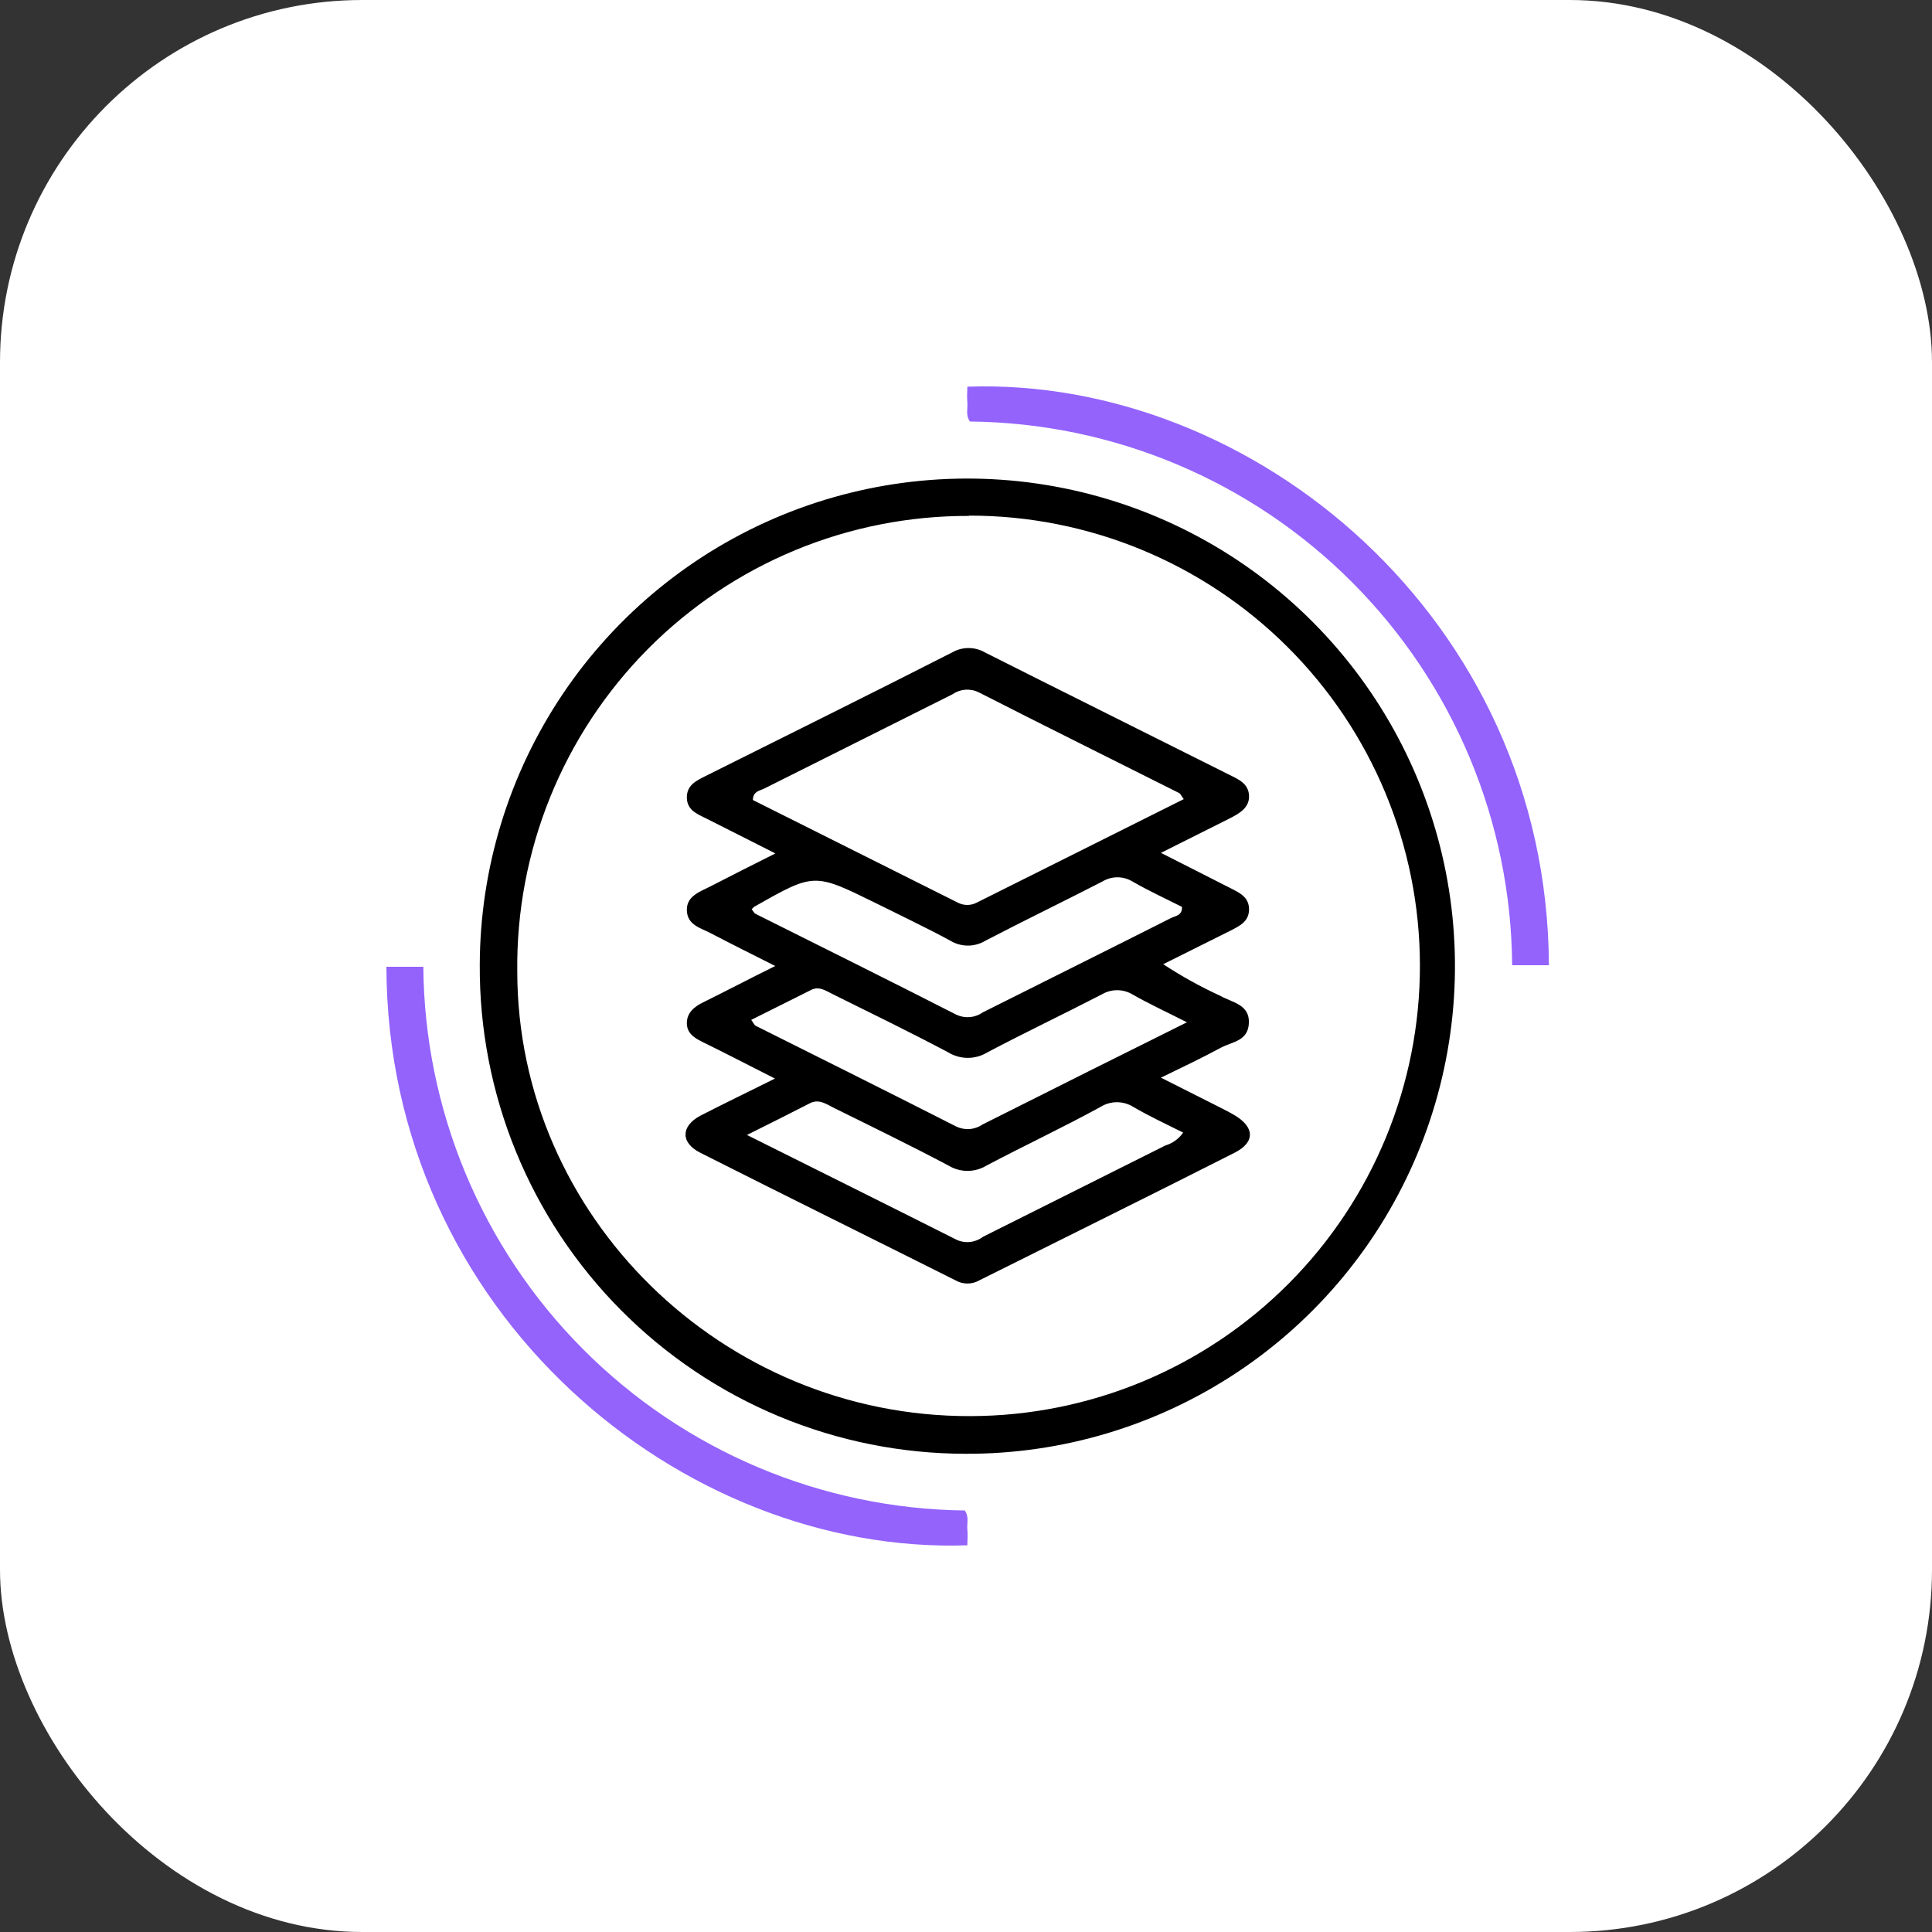 <svg width="80" height="80" viewBox="0 0 80 80" fill="none" xmlns="http://www.w3.org/2000/svg">
<rect x="0" y="0" width="80" height="80" fill="#333333" stroke="none"/>
<rect width="80" height="80" rx="15" fill="white"/>
<path d="M19.866 39.951C19.877 35.957 21.072 32.056 23.3 28.741C25.529 25.427 28.69 22.848 32.384 21.33C36.079 19.813 40.14 19.425 44.055 20.216C47.97 21.007 51.562 22.941 54.377 25.774C57.193 28.607 59.105 32.211 59.872 36.13C60.638 40.05 60.225 44.109 58.685 47.794C57.145 51.479 54.546 54.624 51.218 56.832C47.89 59.04 43.982 60.211 39.988 60.198C37.336 60.196 34.709 59.67 32.261 58.651C29.812 57.631 27.589 56.138 25.719 54.256C23.849 52.375 22.369 50.142 21.365 47.688C20.36 45.233 19.851 42.603 19.866 39.951ZM40.125 21.363C37.653 21.355 35.205 21.838 32.922 22.784C30.639 23.731 28.567 25.122 26.826 26.876C25.086 28.631 23.711 30.714 22.783 33.004C21.855 35.295 21.391 37.747 21.419 40.218C21.419 50.36 29.914 58.669 40.181 58.638C45.125 58.63 49.864 56.659 53.355 53.157C56.846 49.656 58.804 44.911 58.796 39.966C58.789 35.022 56.818 30.283 53.316 26.792C49.814 23.3 45.069 21.343 40.125 21.351V21.363Z" fill="black"/>
<path d="M64.137 39.969H62.615C62.572 34.022 60.195 28.329 55.995 24.117C51.795 19.906 46.109 17.513 40.162 17.454C39.975 17.181 40.081 16.914 40.056 16.665C40.031 16.416 40.056 16.23 40.056 16.012C51.864 15.596 64.069 25.602 64.137 39.969Z" fill="#9363FC"/>
<path d="M16 40.031H17.529C17.576 45.972 19.95 51.658 24.142 55.867C28.334 60.077 34.01 62.475 39.951 62.546C40.137 62.82 40.031 63.081 40.056 63.329C40.081 63.578 40.056 63.771 40.056 63.988C28.218 64.392 16.037 54.362 16 40.031Z" fill="#9363FC"/>
<path d="M32.089 44.661C30.958 44.089 30.013 43.598 29.062 43.132C28.727 42.965 28.441 42.772 28.441 42.362C28.441 41.952 28.733 41.691 29.106 41.51C30.05 41.044 30.97 40.559 32.101 40C31.113 39.503 30.268 39.08 29.423 38.639C29.006 38.422 28.459 38.304 28.441 37.695C28.422 37.086 29.019 36.912 29.46 36.682C30.287 36.253 31.113 35.837 32.107 35.339L29.243 33.891C28.863 33.705 28.447 33.543 28.441 33.028C28.435 32.512 28.826 32.331 29.205 32.139C32.617 30.436 36.041 28.739 39.422 27.018C39.63 26.898 39.865 26.834 40.105 26.834C40.346 26.834 40.581 26.898 40.789 27.018C44.157 28.715 47.538 30.393 50.906 32.083C51.279 32.269 51.702 32.443 51.72 32.953C51.739 33.462 51.292 33.699 50.888 33.904L48.072 35.315L50.937 36.769C51.31 36.961 51.72 37.135 51.72 37.651C51.72 38.167 51.316 38.347 50.944 38.54L48.166 39.926C48.921 40.422 49.712 40.86 50.533 41.237C51.012 41.51 51.739 41.585 51.714 42.349C51.689 43.114 51.024 43.132 50.558 43.381C49.8 43.791 49.017 44.164 48.072 44.624L50.403 45.798C50.633 45.916 50.863 46.028 51.087 46.159C51.95 46.656 51.994 47.29 51.124 47.731C47.619 49.508 44.089 51.248 40.559 53.013C40.407 53.102 40.235 53.148 40.059 53.148C39.883 53.148 39.711 53.102 39.559 53.013C36.041 51.248 32.511 49.508 28.994 47.731C28.18 47.321 28.186 46.637 28.994 46.202C29.957 45.705 30.933 45.239 32.089 44.661ZM49.017 33.09C48.905 32.941 48.88 32.866 48.831 32.841C46.065 31.449 43.287 30.076 40.522 28.665C40.349 28.581 40.157 28.545 39.966 28.56C39.775 28.576 39.591 28.642 39.434 28.752C36.845 30.049 34.247 31.35 31.641 32.655C31.461 32.742 31.181 32.767 31.175 33.127L39.639 37.365C39.766 37.435 39.908 37.472 40.053 37.472C40.197 37.472 40.34 37.435 40.466 37.365C43.294 35.948 46.115 34.538 49.017 33.09ZM31.126 37.651C31.206 37.751 31.237 37.819 31.293 37.844C34.065 39.23 36.843 40.609 39.608 42.02C39.782 42.1 39.974 42.133 40.165 42.116C40.356 42.098 40.539 42.031 40.696 41.92C43.294 40.615 45.897 39.323 48.495 38.011C48.669 37.925 48.961 37.912 48.943 37.552C48.265 37.21 47.563 36.887 46.892 36.501C46.705 36.387 46.489 36.327 46.27 36.327C46.051 36.327 45.836 36.387 45.649 36.501C44.039 37.328 42.411 38.117 40.808 38.95C40.588 39.084 40.335 39.155 40.078 39.155C39.82 39.155 39.567 39.084 39.347 38.95C38.328 38.397 37.272 37.9 36.24 37.384C33.711 36.141 33.711 36.141 31.268 37.527C31.2 37.552 31.2 37.583 31.126 37.651ZM49.148 42.331C48.253 41.877 47.55 41.554 46.879 41.169C46.69 41.059 46.476 41.002 46.258 41.002C46.04 41.002 45.825 41.059 45.636 41.169C44.064 41.983 42.455 42.747 40.889 43.574C40.644 43.724 40.362 43.804 40.074 43.804C39.787 43.804 39.505 43.724 39.26 43.574C37.688 42.741 36.091 41.964 34.5 41.175C34.214 41.038 33.934 40.821 33.593 40.988C32.766 41.398 31.946 41.815 31.107 42.231C31.213 42.374 31.237 42.449 31.287 42.474C34.053 43.859 36.831 45.239 39.59 46.644C39.763 46.728 39.955 46.765 40.148 46.751C40.34 46.737 40.525 46.672 40.683 46.563L45.096 44.35L49.148 42.331ZM30.921 46.992C33.966 48.514 36.799 49.919 39.621 51.342C39.797 51.419 39.991 51.448 40.182 51.425C40.374 51.402 40.555 51.328 40.708 51.211L48.253 47.433C48.553 47.344 48.814 47.156 48.992 46.898C48.284 46.544 47.588 46.221 46.929 45.836C46.725 45.708 46.489 45.64 46.248 45.64C46.008 45.64 45.772 45.708 45.568 45.836C44.014 46.687 42.386 47.451 40.833 48.272C40.6 48.411 40.333 48.484 40.062 48.484C39.791 48.484 39.524 48.411 39.291 48.272C37.719 47.439 36.122 46.662 34.525 45.873C34.214 45.718 33.903 45.488 33.531 45.686C32.735 46.097 31.933 46.494 30.939 46.992H30.921Z" fill="black"/>
</svg>
